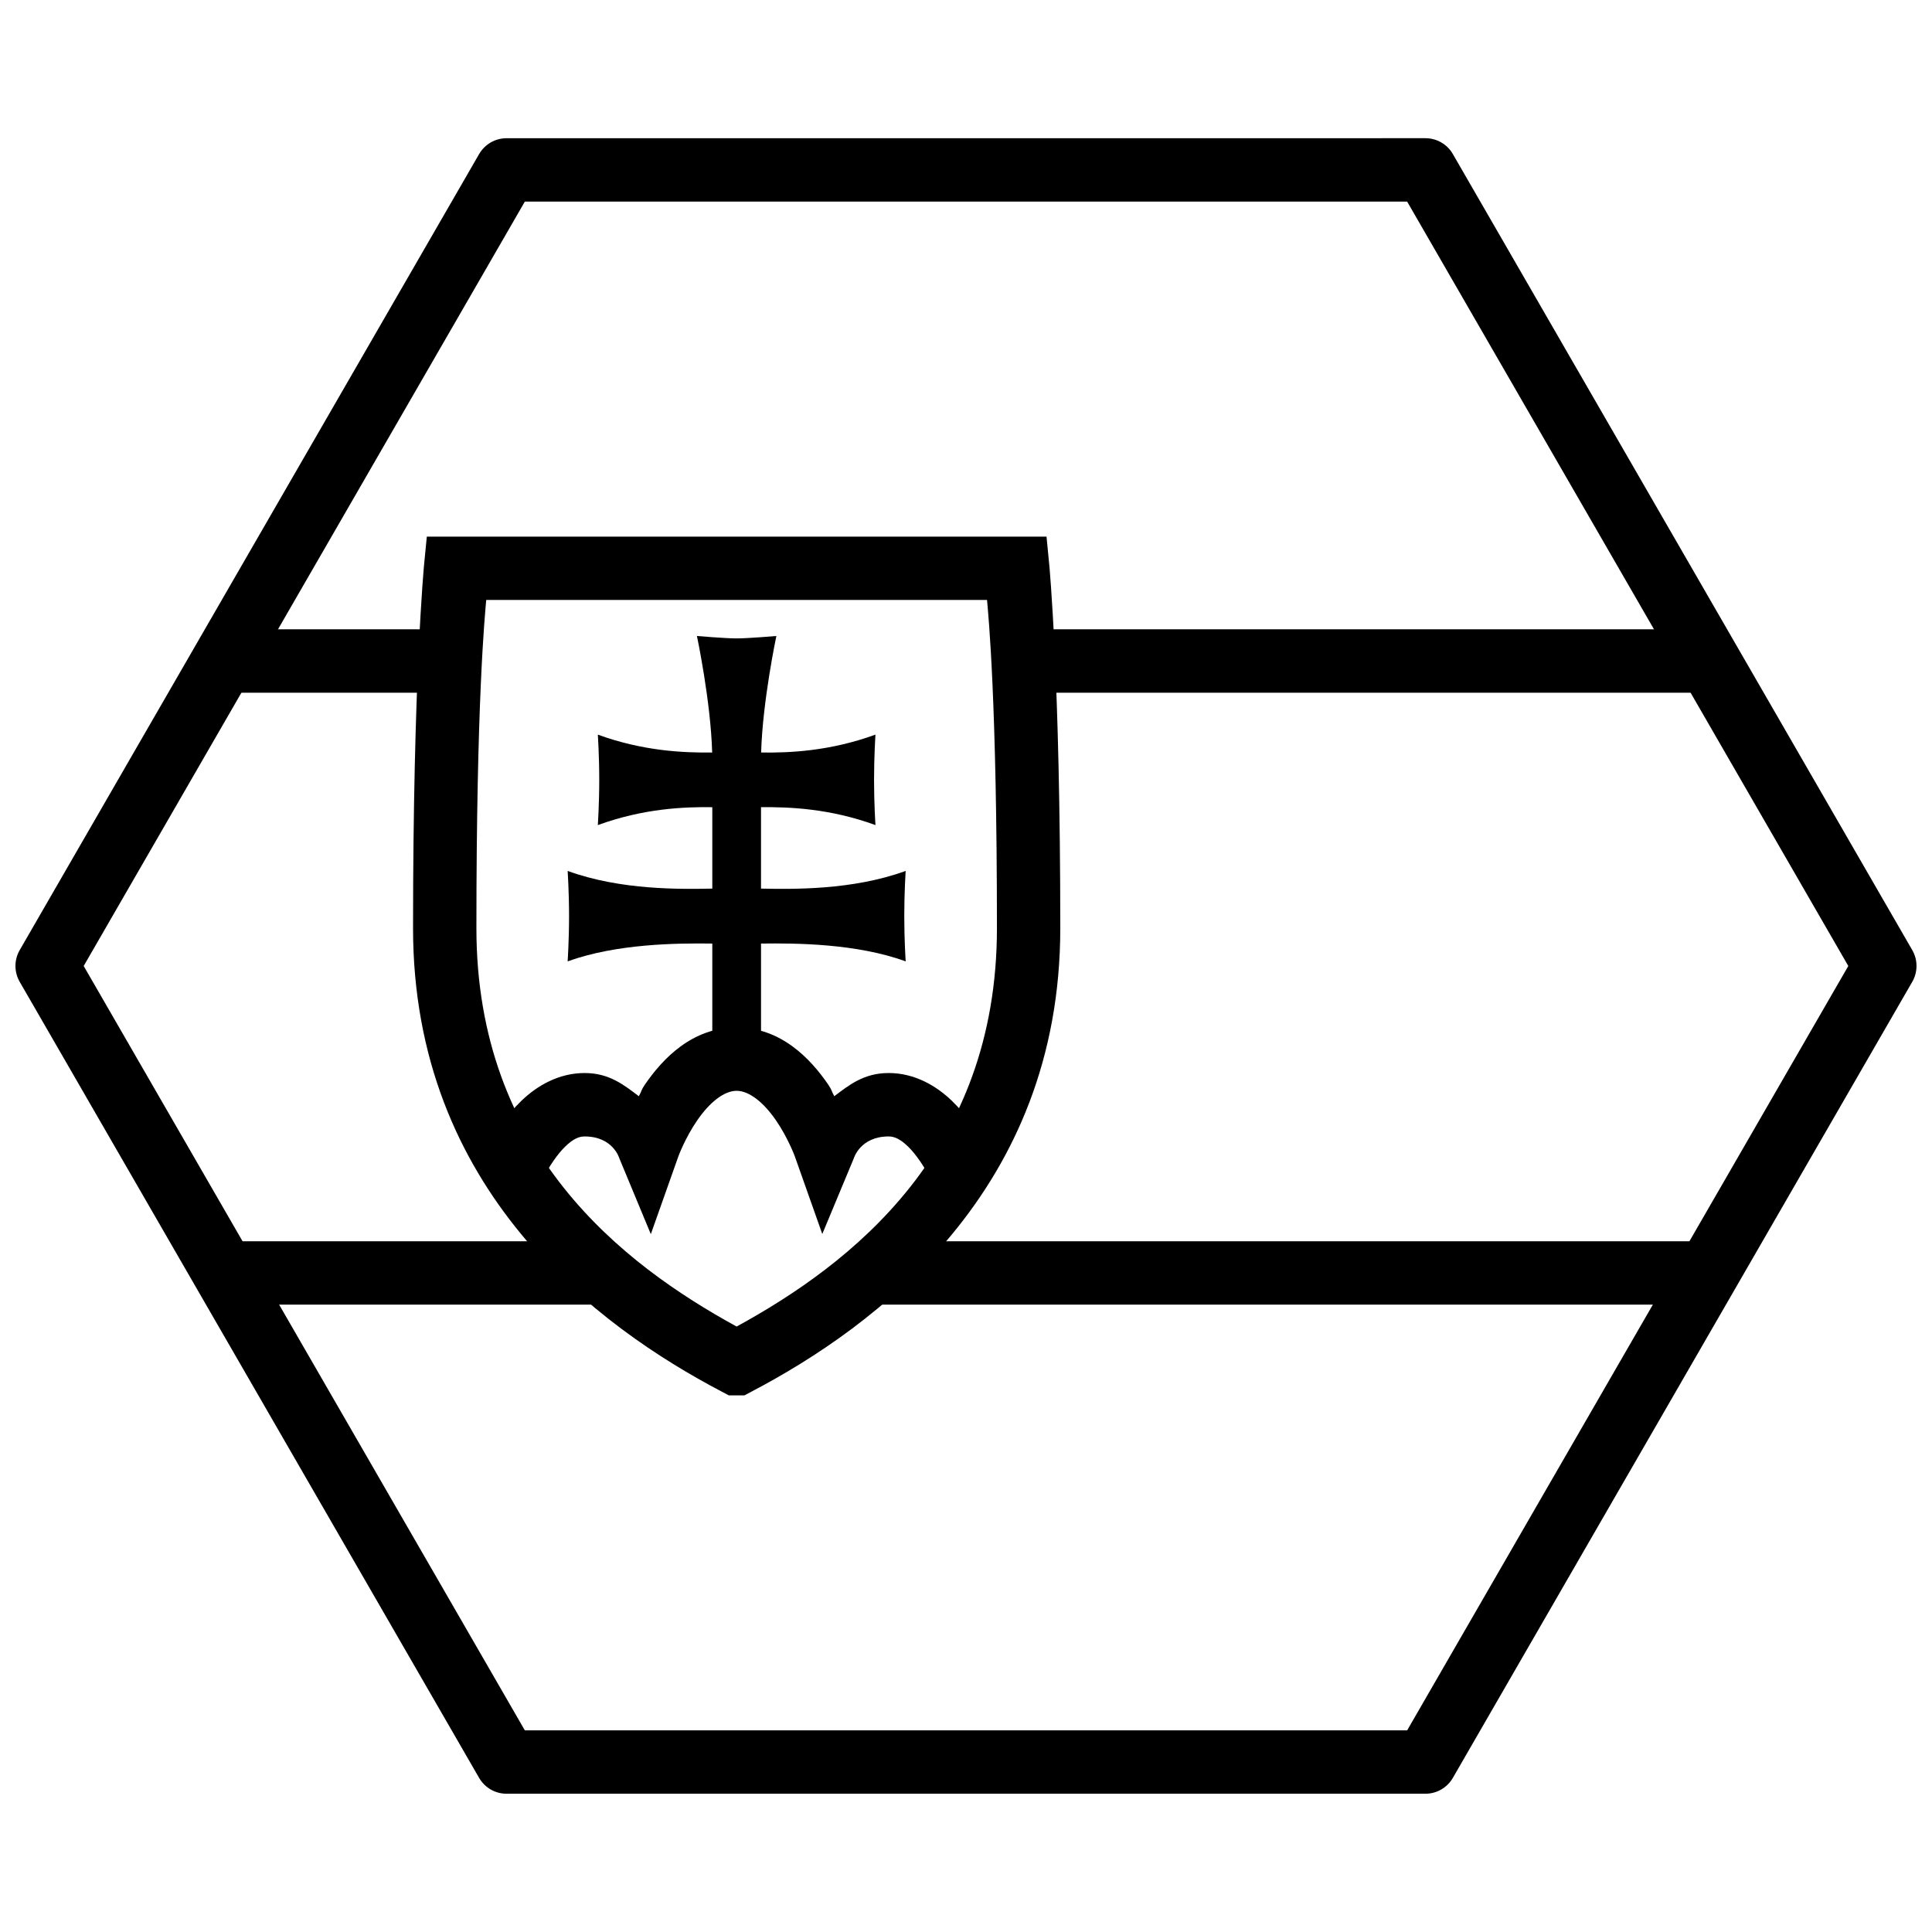 <?xml version="1.0" encoding="UTF-8"?>
<!-- Uploaded to: SVG Repo, www.svgrepo.com, Generator: SVG Repo Mixer Tools -->
<svg width="800px" height="800px" version="1.1" viewBox="144 144 512 512" xmlns="http://www.w3.org/2000/svg">
 <defs>
  <clipPath id="a">
   <path d="m148.09 180h503.81v440h-503.81z"/>
  </clipPath>
 </defs>
 <path d="m257.11 286.21-0.738 7.586s-2.91 30.375-2.91 96.188c0 69.453 48.895 105.55 81.855 122.84l1.824 0.965h4.141l1.824-0.965c32.965-17.293 81.879-53.383 81.879-122.84 0-65.809-2.91-96.188-2.91-96.188l-0.738-7.586zm15.742 16.789h132.72c0.387 4.356 2.625 26.902 2.625 86.98 0 59.211-38.707 89.008-68.984 105.57-30.273-16.57-68.961-46.367-68.961-105.57 0-60.078 2.219-82.625 2.602-86.98z"/>
 <path d="m345.68 379.49c8.176 0.148 24.129 0.492 38.336-4.684 0 0-0.375 5.535-0.375 11.984 0 6.449 0.375 11.984 0.375 11.984-13.031-4.75-29.121-4.848-38.336-4.719v34.352h-12.914v-34.352c-9.215-0.125-25.305 0-38.336 4.719 0 0 0.375-5.535 0.375-11.984 0-6.449-0.375-11.984-0.375-11.984 14.207 5.176 30.156 4.828 38.336 4.684v-21.574c-7.453-0.105-18.191 0.316-30.336 4.742 0 0 0.375-5.535 0.375-11.988 0-6.449-0.375-11.984-0.375-11.984 12.125 4.418 22.852 4.812 30.301 4.742-0.383-13.664-4.039-30.883-4.039-30.883s7.519 0.641 10.527 0.641c3.012 0 10.527-0.641 10.527-0.641s-3.652 17.219-4.039 30.879c7.449 0.105 18.176-0.324 30.301-4.742 0 0-0.375 5.535-0.375 11.984 0 6.449 0.375 11.988 0.375 11.988-12.141-4.426-22.883-4.812-30.332-4.742v21.574z"/>
 <path d="m339.21 416.29c-11.832 0-19.664 8.367-24.312 15.148-1.066 1.555-0.777 1.613-1.598 3.074-3.852-2.894-7.762-6.148-14.371-6.148-6.91 0-12.66 3.418-16.75 7.359-4.09 3.938-6.977 8.566-9.203 12.832l14.883 7.769c1.703-3.262 3.879-6.496 5.965-8.508 2.086-2.012 3.617-2.644 5.106-2.644 7.492 0 9.164 5.699 9.164 5.699l8.383 20.191 7.297-20.602s1.758-4.828 4.981-9.531c3.227-4.703 7.082-7.852 10.453-7.852 3.375 0 7.231 3.148 10.453 7.852 3.223 4.703 4.981 9.531 4.981 9.531l7.277 20.562 8.383-20.133s1.711-5.719 9.203-5.719c1.484 0 3.019 0.641 5.106 2.644 2.086 2.012 4.262 5.242 5.965 8.508l14.883-7.769c-2.231-4.269-5.117-8.895-9.203-12.832-4.09-3.938-9.84-7.359-16.75-7.359-6.621 0-10.555 3.25-14.41 6.148-0.82-1.461-0.535-1.52-1.598-3.074-4.648-6.785-12.461-15.148-24.293-15.148z"/>
 <path d="m411.5 310.77v16.809h188.93v-16.809z" fill-rule="evenodd"/>
 <path d="m201.58 472.95v16.789h102.85v-16.789z" fill-rule="evenodd"/>
 <path d="m374.91 472.95v16.789h221.65v-16.789z" fill-rule="evenodd"/>
 <path d="m203.14 310.77v16.809h59.531v-16.809z" fill-rule="evenodd"/>
 <g clip-path="url(#a)">
  <path d="m278.24 180.63c-3 0-5.769 1.602-7.269 4.199l-121.75 210.96c-1.5 2.602-1.5 5.801 0 8.402l121.75 210.97c1.5 2.598 4.269 4.195 7.269 4.195h243.51c3 0 5.769-1.598 7.269-4.195l121.75-210.97c1.5-2.602 1.5-5.801 0-8.402l-121.75-210.97c-1.5-2.598-4.269-4.195-7.269-4.195zm4.848 16.797h233.82l116.91 202.57-116.91 202.57h-233.82l-116.91-202.57z"/>
 </g>
</svg>